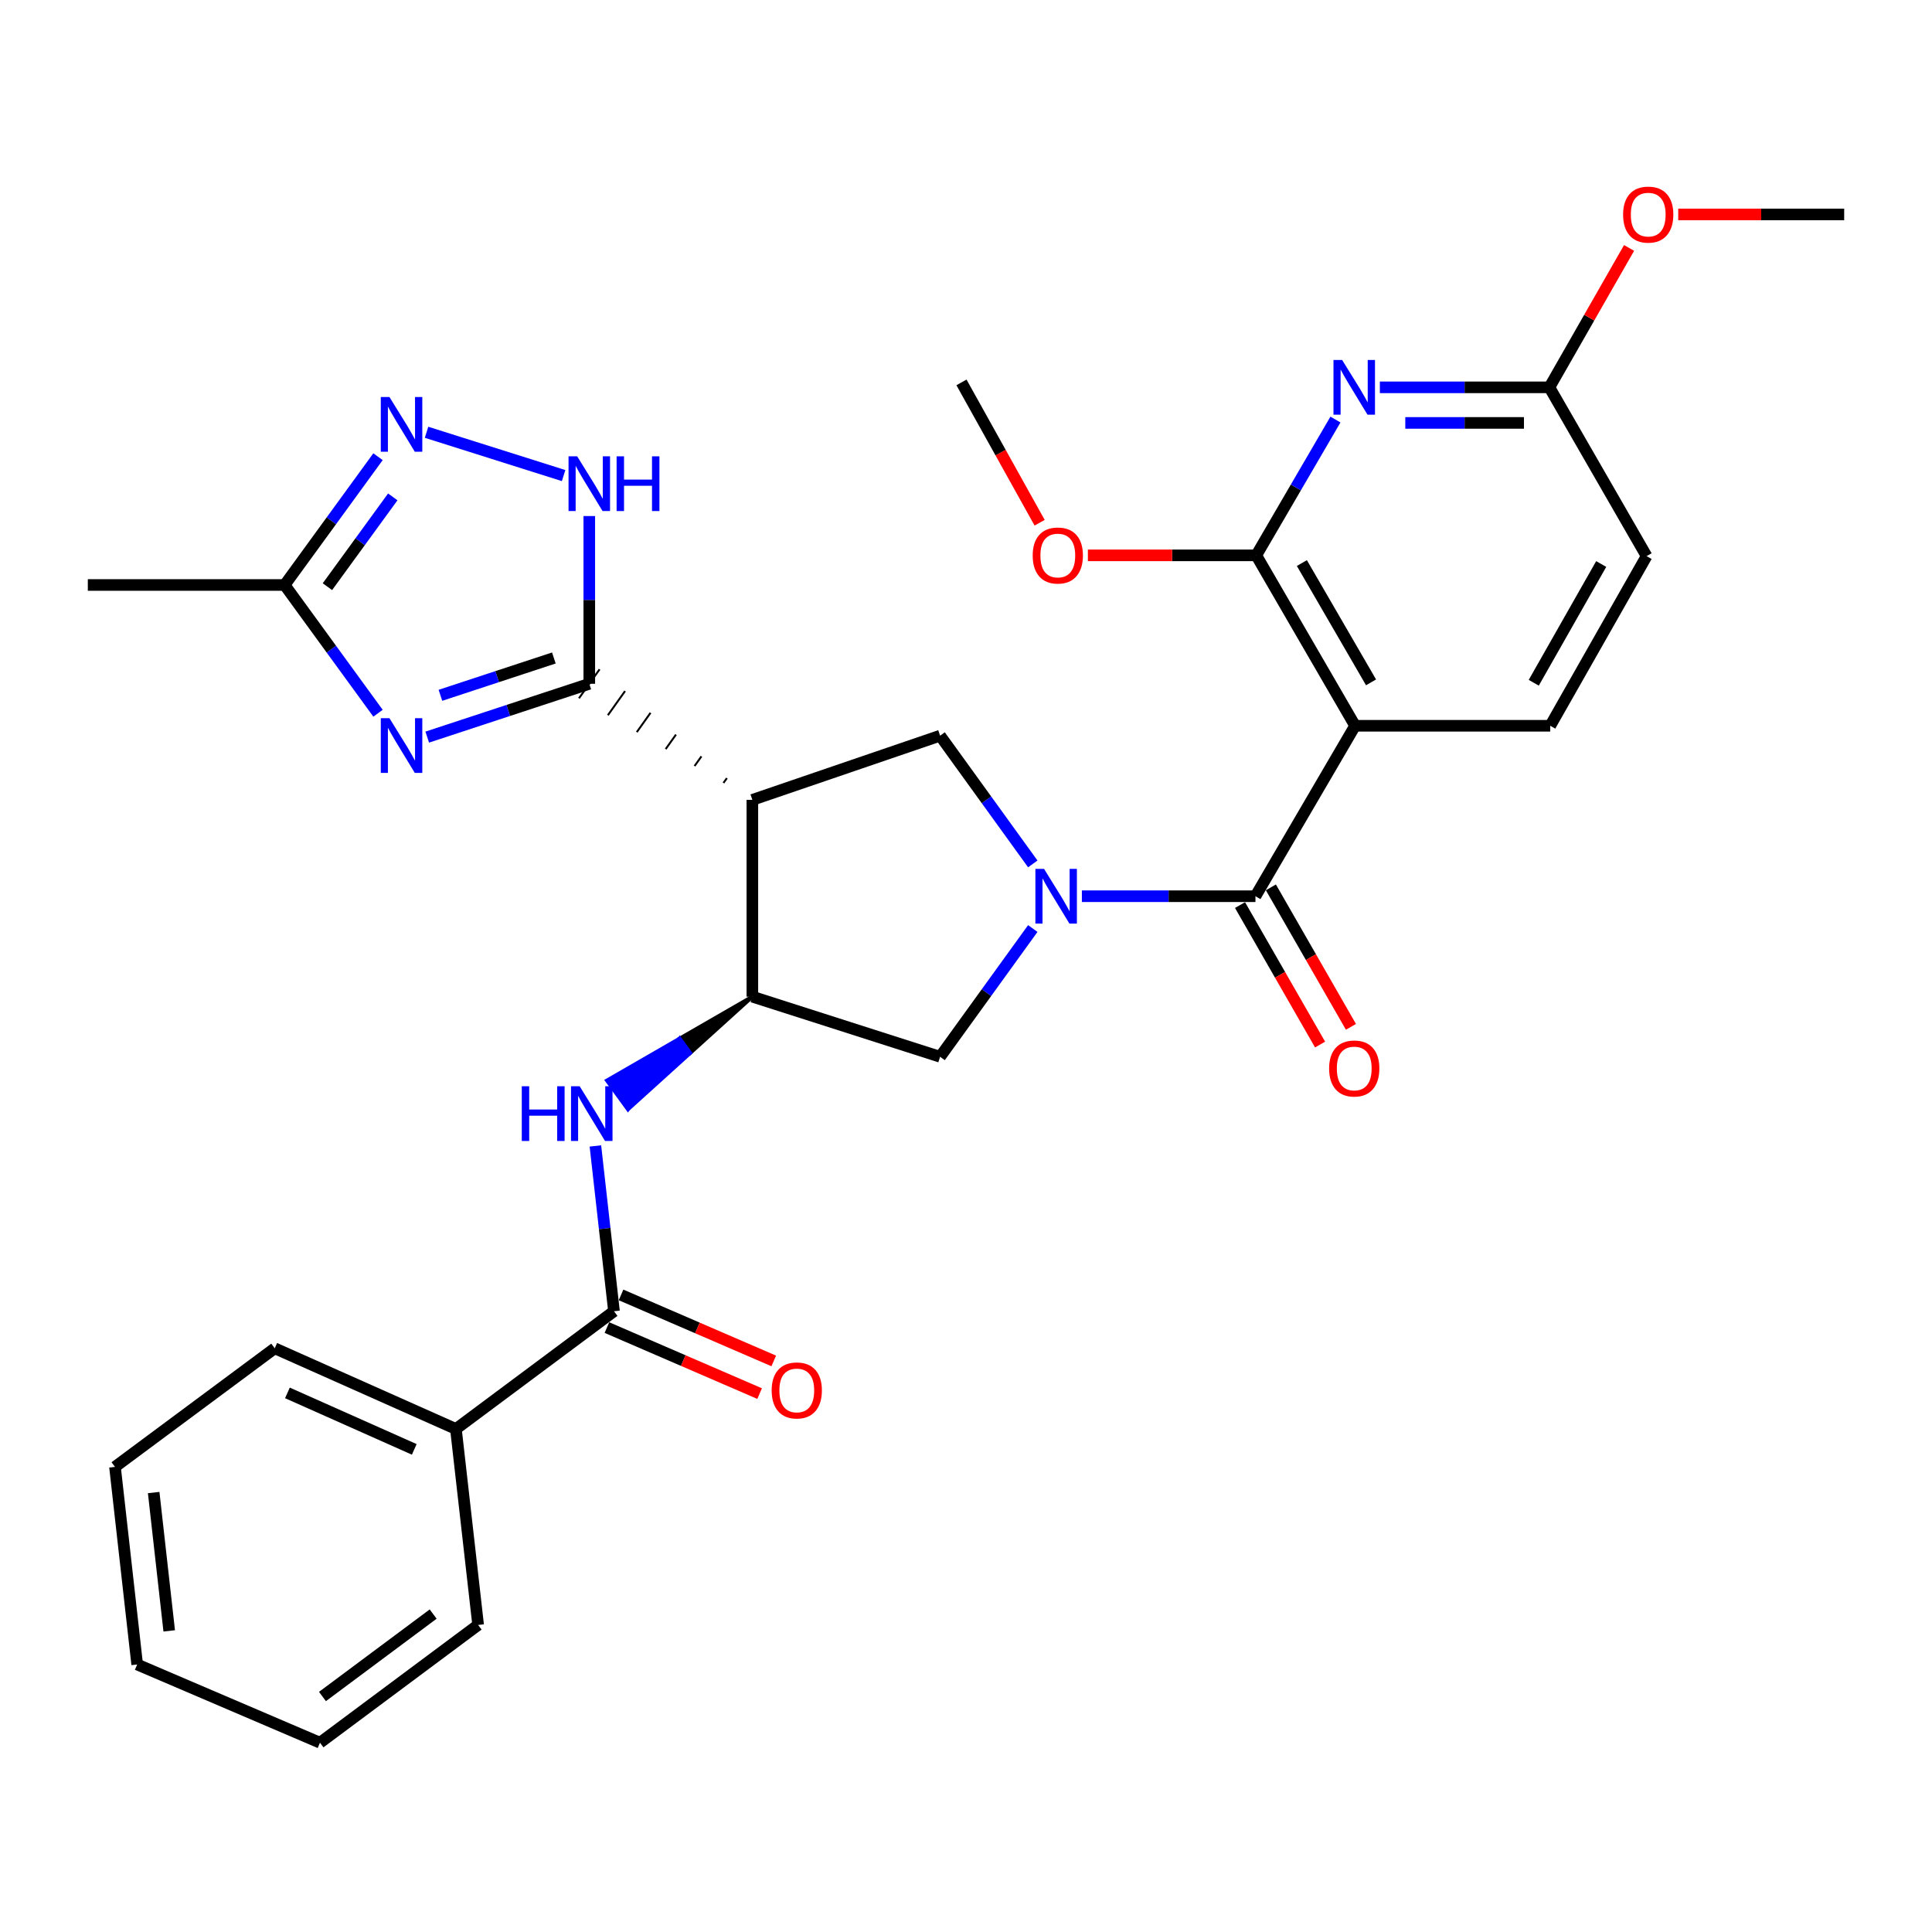 <?xml version='1.0' encoding='iso-8859-1'?>
<svg version='1.1' baseProfile='full'
              xmlns='http://www.w3.org/2000/svg'
                      xmlns:rdkit='http://www.rdkit.org/xml'
                      xmlns:xlink='http://www.w3.org/1999/xlink'
                  xml:space='preserve'
width='1000px' height='1000px' viewBox='0 0 1000 1000'>
<!-- END OF HEADER -->
<rect style='opacity:1.0;fill:#FFFFFF;stroke:none' width='1000' height='1000' x='0' y='0'> </rect>
<path class='bond-2' d='M 559.978,463.882 L 604.899,463.882' style='fill:none;fill-rule:evenodd;stroke:#0000FF;stroke-width:6px;stroke-linecap:butt;stroke-linejoin:miter;stroke-opacity:1' />
<path class='bond-2' d='M 604.899,463.882 L 649.82,463.882' style='fill:none;fill-rule:evenodd;stroke:#000000;stroke-width:6px;stroke-linecap:butt;stroke-linejoin:miter;stroke-opacity:1' />
<path class='bond-9' d='M 534.571,447.158 L 510.583,413.972' style='fill:none;fill-rule:evenodd;stroke:#0000FF;stroke-width:6px;stroke-linecap:butt;stroke-linejoin:miter;stroke-opacity:1' />
<path class='bond-9' d='M 510.583,413.972 L 486.596,380.786' style='fill:none;fill-rule:evenodd;stroke:#000000;stroke-width:6px;stroke-linecap:butt;stroke-linejoin:miter;stroke-opacity:1' />
<path class='bond-14' d='M 534.572,480.605 L 510.584,513.796' style='fill:none;fill-rule:evenodd;stroke:#0000FF;stroke-width:6px;stroke-linecap:butt;stroke-linejoin:miter;stroke-opacity:1' />
<path class='bond-14' d='M 510.584,513.796 L 486.596,546.988' style='fill:none;fill-rule:evenodd;stroke:#000000;stroke-width:6px;stroke-linecap:butt;stroke-linejoin:miter;stroke-opacity:1' />
<path class='bond-0' d='M 376.243,402.746 L 374.463,405.246' style='fill:none;fill-rule:evenodd;stroke:#000000;stroke-width:1.0px;stroke-linecap:butt;stroke-linejoin:miter;stroke-opacity:1' />
<path class='bond-0' d='M 363.066,391.481 L 359.505,396.483' style='fill:none;fill-rule:evenodd;stroke:#000000;stroke-width:1.0px;stroke-linecap:butt;stroke-linejoin:miter;stroke-opacity:1' />
<path class='bond-0' d='M 349.888,380.217 L 344.548,387.719' style='fill:none;fill-rule:evenodd;stroke:#000000;stroke-width:1.0px;stroke-linecap:butt;stroke-linejoin:miter;stroke-opacity:1' />
<path class='bond-0' d='M 336.71,368.953 L 329.59,378.956' style='fill:none;fill-rule:evenodd;stroke:#000000;stroke-width:1.0px;stroke-linecap:butt;stroke-linejoin:miter;stroke-opacity:1' />
<path class='bond-0' d='M 323.533,357.688 L 314.632,370.192' style='fill:none;fill-rule:evenodd;stroke:#000000;stroke-width:1.0px;stroke-linecap:butt;stroke-linejoin:miter;stroke-opacity:1' />
<path class='bond-0' d='M 310.355,346.424 L 299.675,361.429' style='fill:none;fill-rule:evenodd;stroke:#000000;stroke-width:1.0px;stroke-linecap:butt;stroke-linejoin:miter;stroke-opacity:1' />
<path class='bond-1' d='M 305.015,353.926 L 263.076,367.726' style='fill:none;fill-rule:evenodd;stroke:#000000;stroke-width:6px;stroke-linecap:butt;stroke-linejoin:miter;stroke-opacity:1' />
<path class='bond-1' d='M 263.076,367.726 L 221.137,381.526' style='fill:none;fill-rule:evenodd;stroke:#0000FF;stroke-width:6px;stroke-linecap:butt;stroke-linejoin:miter;stroke-opacity:1' />
<path class='bond-1' d='M 286.677,340.571 L 257.319,350.231' style='fill:none;fill-rule:evenodd;stroke:#000000;stroke-width:6px;stroke-linecap:butt;stroke-linejoin:miter;stroke-opacity:1' />
<path class='bond-1' d='M 257.319,350.231 L 227.962,359.891' style='fill:none;fill-rule:evenodd;stroke:#0000FF;stroke-width:6px;stroke-linecap:butt;stroke-linejoin:miter;stroke-opacity:1' />
<path class='bond-8' d='M 305.015,353.926 L 305.015,310.516' style='fill:none;fill-rule:evenodd;stroke:#000000;stroke-width:6px;stroke-linecap:butt;stroke-linejoin:miter;stroke-opacity:1' />
<path class='bond-8' d='M 305.015,310.516 L 305.015,267.105' style='fill:none;fill-rule:evenodd;stroke:#0000FF;stroke-width:6px;stroke-linecap:butt;stroke-linejoin:miter;stroke-opacity:1' />
<path class='bond-13' d='M 195.659,369.172 L 171.493,335.979' style='fill:none;fill-rule:evenodd;stroke:#0000FF;stroke-width:6px;stroke-linecap:butt;stroke-linejoin:miter;stroke-opacity:1' />
<path class='bond-13' d='M 171.493,335.979 L 147.326,302.786' style='fill:none;fill-rule:evenodd;stroke:#000000;stroke-width:6px;stroke-linecap:butt;stroke-linejoin:miter;stroke-opacity:1' />
<path class='bond-4' d='M 649.82,463.882 L 701.39,375.66' style='fill:none;fill-rule:evenodd;stroke:#000000;stroke-width:6px;stroke-linecap:butt;stroke-linejoin:miter;stroke-opacity:1' />
<path class='bond-17' d='M 641.833,468.466 L 662.552,504.563' style='fill:none;fill-rule:evenodd;stroke:#000000;stroke-width:6px;stroke-linecap:butt;stroke-linejoin:miter;stroke-opacity:1' />
<path class='bond-17' d='M 662.552,504.563 L 683.27,540.66' style='fill:none;fill-rule:evenodd;stroke:#FF0000;stroke-width:6px;stroke-linecap:butt;stroke-linejoin:miter;stroke-opacity:1' />
<path class='bond-17' d='M 657.807,459.297 L 678.526,495.394' style='fill:none;fill-rule:evenodd;stroke:#000000;stroke-width:6px;stroke-linecap:butt;stroke-linejoin:miter;stroke-opacity:1' />
<path class='bond-17' d='M 678.526,495.394 L 699.244,531.491' style='fill:none;fill-rule:evenodd;stroke:#FF0000;stroke-width:6px;stroke-linecap:butt;stroke-linejoin:miter;stroke-opacity:1' />
<path class='bond-3' d='M 389.421,414.01 L 486.596,380.786' style='fill:none;fill-rule:evenodd;stroke:#000000;stroke-width:6px;stroke-linecap:butt;stroke-linejoin:miter;stroke-opacity:1' />
<path class='bond-31' d='M 389.421,414.01 L 389.421,515.882' style='fill:none;fill-rule:evenodd;stroke:#000000;stroke-width:6px;stroke-linecap:butt;stroke-linejoin:miter;stroke-opacity:1' />
<path class='bond-5' d='M 701.39,375.66 L 650.24,287.448' style='fill:none;fill-rule:evenodd;stroke:#000000;stroke-width:6px;stroke-linecap:butt;stroke-linejoin:miter;stroke-opacity:1' />
<path class='bond-5' d='M 709.651,353.189 L 673.845,291.44' style='fill:none;fill-rule:evenodd;stroke:#000000;stroke-width:6px;stroke-linecap:butt;stroke-linejoin:miter;stroke-opacity:1' />
<path class='bond-15' d='M 701.39,375.66 L 802.403,375.66' style='fill:none;fill-rule:evenodd;stroke:#000000;stroke-width:6px;stroke-linecap:butt;stroke-linejoin:miter;stroke-opacity:1' />
<path class='bond-7' d='M 650.24,287.448 L 670.733,252.304' style='fill:none;fill-rule:evenodd;stroke:#000000;stroke-width:6px;stroke-linecap:butt;stroke-linejoin:miter;stroke-opacity:1' />
<path class='bond-7' d='M 670.733,252.304 L 691.226,217.161' style='fill:none;fill-rule:evenodd;stroke:#0000FF;stroke-width:6px;stroke-linecap:butt;stroke-linejoin:miter;stroke-opacity:1' />
<path class='bond-21' d='M 650.24,287.448 L 606.663,287.448' style='fill:none;fill-rule:evenodd;stroke:#000000;stroke-width:6px;stroke-linecap:butt;stroke-linejoin:miter;stroke-opacity:1' />
<path class='bond-21' d='M 606.663,287.448 L 563.086,287.448' style='fill:none;fill-rule:evenodd;stroke:#FF0000;stroke-width:6px;stroke-linecap:butt;stroke-linejoin:miter;stroke-opacity:1' />
<path class='bond-6' d='M 389.421,515.882 L 486.596,546.988' style='fill:none;fill-rule:evenodd;stroke:#000000;stroke-width:6px;stroke-linecap:butt;stroke-linejoin:miter;stroke-opacity:1' />
<path class='bond-11' d='M 389.421,515.882 L 351.802,537.576 L 357.223,545.02 Z' style='fill:#000000;fill-rule:evenodd;fill-opacity:1;stroke:#000000;stroke-width:2px;stroke-linecap:butt;stroke-linejoin:miter;stroke-opacity:1;' />
<path class='bond-11' d='M 351.802,537.576 L 325.025,574.159 L 314.184,559.269 Z' style='fill:#0000FF;fill-rule:evenodd;fill-opacity:1;stroke:#0000FF;stroke-width:2px;stroke-linecap:butt;stroke-linejoin:miter;stroke-opacity:1;' />
<path class='bond-11' d='M 351.802,537.576 L 357.223,545.02 L 325.025,574.159 Z' style='fill:#0000FF;fill-rule:evenodd;fill-opacity:1;stroke:#0000FF;stroke-width:2px;stroke-linecap:butt;stroke-linejoin:miter;stroke-opacity:1;' />
<path class='bond-33' d='M 714.216,200.484 L 758.089,200.484' style='fill:none;fill-rule:evenodd;stroke:#0000FF;stroke-width:6px;stroke-linecap:butt;stroke-linejoin:miter;stroke-opacity:1' />
<path class='bond-33' d='M 758.089,200.484 L 801.963,200.484' style='fill:none;fill-rule:evenodd;stroke:#000000;stroke-width:6px;stroke-linecap:butt;stroke-linejoin:miter;stroke-opacity:1' />
<path class='bond-33' d='M 727.378,218.902 L 758.089,218.902' style='fill:none;fill-rule:evenodd;stroke:#0000FF;stroke-width:6px;stroke-linecap:butt;stroke-linejoin:miter;stroke-opacity:1' />
<path class='bond-33' d='M 758.089,218.902 L 788.801,218.902' style='fill:none;fill-rule:evenodd;stroke:#000000;stroke-width:6px;stroke-linecap:butt;stroke-linejoin:miter;stroke-opacity:1' />
<path class='bond-10' d='M 291.727,246.159 L 220.779,223.747' style='fill:none;fill-rule:evenodd;stroke:#0000FF;stroke-width:6px;stroke-linecap:butt;stroke-linejoin:miter;stroke-opacity:1' />
<path class='bond-32' d='M 195.66,236.39 L 171.493,269.588' style='fill:none;fill-rule:evenodd;stroke:#0000FF;stroke-width:6px;stroke-linecap:butt;stroke-linejoin:miter;stroke-opacity:1' />
<path class='bond-32' d='M 171.493,269.588 L 147.326,302.786' style='fill:none;fill-rule:evenodd;stroke:#000000;stroke-width:6px;stroke-linecap:butt;stroke-linejoin:miter;stroke-opacity:1' />
<path class='bond-32' d='M 203.301,257.189 L 186.384,280.427' style='fill:none;fill-rule:evenodd;stroke:#0000FF;stroke-width:6px;stroke-linecap:butt;stroke-linejoin:miter;stroke-opacity:1' />
<path class='bond-32' d='M 186.384,280.427 L 169.467,303.666' style='fill:none;fill-rule:evenodd;stroke:#000000;stroke-width:6px;stroke-linecap:butt;stroke-linejoin:miter;stroke-opacity:1' />
<path class='bond-12' d='M 308.175,593.139 L 312.985,635.918' style='fill:none;fill-rule:evenodd;stroke:#0000FF;stroke-width:6px;stroke-linecap:butt;stroke-linejoin:miter;stroke-opacity:1' />
<path class='bond-12' d='M 312.985,635.918 L 317.795,678.697' style='fill:none;fill-rule:evenodd;stroke:#000000;stroke-width:6px;stroke-linecap:butt;stroke-linejoin:miter;stroke-opacity:1' />
<path class='bond-18' d='M 314.14,687.149 L 353.661,704.236' style='fill:none;fill-rule:evenodd;stroke:#000000;stroke-width:6px;stroke-linecap:butt;stroke-linejoin:miter;stroke-opacity:1' />
<path class='bond-18' d='M 353.661,704.236 L 393.181,721.323' style='fill:none;fill-rule:evenodd;stroke:#FF0000;stroke-width:6px;stroke-linecap:butt;stroke-linejoin:miter;stroke-opacity:1' />
<path class='bond-18' d='M 321.45,670.244 L 360.97,687.331' style='fill:none;fill-rule:evenodd;stroke:#000000;stroke-width:6px;stroke-linecap:butt;stroke-linejoin:miter;stroke-opacity:1' />
<path class='bond-18' d='M 360.97,687.331 L 400.49,704.417' style='fill:none;fill-rule:evenodd;stroke:#FF0000;stroke-width:6px;stroke-linecap:butt;stroke-linejoin:miter;stroke-opacity:1' />
<path class='bond-19' d='M 317.795,678.697 L 235.978,739.64' style='fill:none;fill-rule:evenodd;stroke:#000000;stroke-width:6px;stroke-linecap:butt;stroke-linejoin:miter;stroke-opacity:1' />
<path class='bond-23' d='M 147.326,302.786 L 45.455,302.786' style='fill:none;fill-rule:evenodd;stroke:#000000;stroke-width:6px;stroke-linecap:butt;stroke-linejoin:miter;stroke-opacity:1' />
<path class='bond-20' d='M 802.403,375.66 L 852.275,287.857' style='fill:none;fill-rule:evenodd;stroke:#000000;stroke-width:6px;stroke-linecap:butt;stroke-linejoin:miter;stroke-opacity:1' />
<path class='bond-20' d='M 793.869,353.393 L 828.779,291.931' style='fill:none;fill-rule:evenodd;stroke:#000000;stroke-width:6px;stroke-linecap:butt;stroke-linejoin:miter;stroke-opacity:1' />
<path class='bond-16' d='M 801.963,200.484 L 852.275,287.857' style='fill:none;fill-rule:evenodd;stroke:#000000;stroke-width:6px;stroke-linecap:butt;stroke-linejoin:miter;stroke-opacity:1' />
<path class='bond-22' d='M 801.963,200.484 L 822.583,164.407' style='fill:none;fill-rule:evenodd;stroke:#000000;stroke-width:6px;stroke-linecap:butt;stroke-linejoin:miter;stroke-opacity:1' />
<path class='bond-22' d='M 822.583,164.407 L 843.204,128.33' style='fill:none;fill-rule:evenodd;stroke:#FF0000;stroke-width:6px;stroke-linecap:butt;stroke-linejoin:miter;stroke-opacity:1' />
<path class='bond-24' d='M 235.978,739.64 L 142.2,697.872' style='fill:none;fill-rule:evenodd;stroke:#000000;stroke-width:6px;stroke-linecap:butt;stroke-linejoin:miter;stroke-opacity:1' />
<path class='bond-24' d='M 214.418,750.199 L 148.773,720.962' style='fill:none;fill-rule:evenodd;stroke:#000000;stroke-width:6px;stroke-linecap:butt;stroke-linejoin:miter;stroke-opacity:1' />
<path class='bond-25' d='M 235.978,739.64 L 247.479,841.072' style='fill:none;fill-rule:evenodd;stroke:#000000;stroke-width:6px;stroke-linecap:butt;stroke-linejoin:miter;stroke-opacity:1' />
<path class='bond-26' d='M 538.116,270.566 L 517.886,234.246' style='fill:none;fill-rule:evenodd;stroke:#FF0000;stroke-width:6px;stroke-linecap:butt;stroke-linejoin:miter;stroke-opacity:1' />
<path class='bond-26' d='M 517.886,234.246 L 497.657,197.926' style='fill:none;fill-rule:evenodd;stroke:#000000;stroke-width:6px;stroke-linecap:butt;stroke-linejoin:miter;stroke-opacity:1' />
<path class='bond-27' d='M 868.649,110.993 L 911.597,110.993' style='fill:none;fill-rule:evenodd;stroke:#FF0000;stroke-width:6px;stroke-linecap:butt;stroke-linejoin:miter;stroke-opacity:1' />
<path class='bond-27' d='M 911.597,110.993 L 954.545,110.993' style='fill:none;fill-rule:evenodd;stroke:#000000;stroke-width:6px;stroke-linecap:butt;stroke-linejoin:miter;stroke-opacity:1' />
<path class='bond-29' d='M 142.2,697.872 L 59.514,759.255' style='fill:none;fill-rule:evenodd;stroke:#000000;stroke-width:6px;stroke-linecap:butt;stroke-linejoin:miter;stroke-opacity:1' />
<path class='bond-28' d='M 247.479,841.072 L 165.622,902.025' style='fill:none;fill-rule:evenodd;stroke:#000000;stroke-width:6px;stroke-linecap:butt;stroke-linejoin:miter;stroke-opacity:1' />
<path class='bond-28' d='M 224.201,835.442 L 166.9,878.11' style='fill:none;fill-rule:evenodd;stroke:#000000;stroke-width:6px;stroke-linecap:butt;stroke-linejoin:miter;stroke-opacity:1' />
<path class='bond-30' d='M 165.622,902.025 L 71.004,861.536' style='fill:none;fill-rule:evenodd;stroke:#000000;stroke-width:6px;stroke-linecap:butt;stroke-linejoin:miter;stroke-opacity:1' />
<path class='bond-34' d='M 59.514,759.255 L 71.004,861.536' style='fill:none;fill-rule:evenodd;stroke:#000000;stroke-width:6px;stroke-linecap:butt;stroke-linejoin:miter;stroke-opacity:1' />
<path class='bond-34' d='M 79.54,772.541 L 87.584,844.138' style='fill:none;fill-rule:evenodd;stroke:#000000;stroke-width:6px;stroke-linecap:butt;stroke-linejoin:miter;stroke-opacity:1' />
<path  class='atom-0' d='M 540.399 449.722
L 549.679 464.722
Q 550.599 466.202, 552.079 468.882
Q 553.559 471.562, 553.639 471.722
L 553.639 449.722
L 557.399 449.722
L 557.399 478.042
L 553.519 478.042
L 543.559 461.642
Q 542.399 459.722, 541.159 457.522
Q 539.959 455.322, 539.599 454.642
L 539.599 478.042
L 535.919 478.042
L 535.919 449.722
L 540.399 449.722
' fill='#0000FF'/>
<path  class='atom-2' d='M 201.58 371.742
L 210.86 386.742
Q 211.78 388.222, 213.26 390.902
Q 214.74 393.582, 214.82 393.742
L 214.82 371.742
L 218.58 371.742
L 218.58 400.062
L 214.7 400.062
L 204.74 383.662
Q 203.58 381.742, 202.34 379.542
Q 201.14 377.342, 200.78 376.662
L 200.78 400.062
L 197.1 400.062
L 197.1 371.742
L 201.58 371.742
' fill='#0000FF'/>
<path  class='atom-8' d='M 694.69 186.324
L 703.97 201.324
Q 704.89 202.804, 706.37 205.484
Q 707.85 208.164, 707.93 208.324
L 707.93 186.324
L 711.69 186.324
L 711.69 214.644
L 707.81 214.644
L 697.85 198.244
Q 696.69 196.324, 695.45 194.124
Q 694.25 191.924, 693.89 191.244
L 693.89 214.644
L 690.21 214.644
L 690.21 186.324
L 694.69 186.324
' fill='#0000FF'/>
<path  class='atom-9' d='M 298.755 236.196
L 308.035 251.196
Q 308.955 252.676, 310.435 255.356
Q 311.915 258.036, 311.995 258.196
L 311.995 236.196
L 315.755 236.196
L 315.755 264.516
L 311.875 264.516
L 301.915 248.116
Q 300.755 246.196, 299.515 243.996
Q 298.315 241.796, 297.955 241.116
L 297.955 264.516
L 294.275 264.516
L 294.275 236.196
L 298.755 236.196
' fill='#0000FF'/>
<path  class='atom-9' d='M 319.155 236.196
L 322.995 236.196
L 322.995 248.236
L 337.475 248.236
L 337.475 236.196
L 341.315 236.196
L 341.315 264.516
L 337.475 264.516
L 337.475 251.436
L 322.995 251.436
L 322.995 264.516
L 319.155 264.516
L 319.155 236.196
' fill='#0000FF'/>
<path  class='atom-11' d='M 201.58 205.499
L 210.86 220.499
Q 211.78 221.979, 213.26 224.659
Q 214.74 227.339, 214.82 227.499
L 214.82 205.499
L 218.58 205.499
L 218.58 233.819
L 214.7 233.819
L 204.74 217.419
Q 203.58 215.499, 202.34 213.299
Q 201.14 211.099, 200.78 210.419
L 200.78 233.819
L 197.1 233.819
L 197.1 205.499
L 201.58 205.499
' fill='#0000FF'/>
<path  class='atom-12' d='M 270.074 562.245
L 273.914 562.245
L 273.914 574.285
L 288.394 574.285
L 288.394 562.245
L 292.234 562.245
L 292.234 590.565
L 288.394 590.565
L 288.394 577.485
L 273.914 577.485
L 273.914 590.565
L 270.074 590.565
L 270.074 562.245
' fill='#0000FF'/>
<path  class='atom-12' d='M 300.034 562.245
L 309.314 577.245
Q 310.234 578.725, 311.714 581.405
Q 313.194 584.085, 313.274 584.245
L 313.274 562.245
L 317.034 562.245
L 317.034 590.565
L 313.154 590.565
L 303.194 574.165
Q 302.034 572.245, 300.794 570.045
Q 299.594 567.845, 299.234 567.165
L 299.234 590.565
L 295.554 590.565
L 295.554 562.245
L 300.034 562.245
' fill='#0000FF'/>
<path  class='atom-18' d='M 687.95 553.043
Q 687.95 546.243, 691.31 542.443
Q 694.67 538.643, 700.95 538.643
Q 707.23 538.643, 710.59 542.443
Q 713.95 546.243, 713.95 553.043
Q 713.95 559.923, 710.55 563.843
Q 707.15 567.723, 700.95 567.723
Q 694.71 567.723, 691.31 563.843
Q 687.95 559.963, 687.95 553.043
M 700.95 564.523
Q 705.27 564.523, 707.59 561.643
Q 709.95 558.723, 709.95 553.043
Q 709.95 547.483, 707.59 544.683
Q 705.27 541.843, 700.95 541.843
Q 696.63 541.843, 694.27 544.643
Q 691.95 547.443, 691.95 553.043
Q 691.95 558.763, 694.27 561.643
Q 696.63 564.523, 700.95 564.523
' fill='#FF0000'/>
<path  class='atom-19' d='M 399.412 719.685
Q 399.412 712.885, 402.772 709.085
Q 406.132 705.285, 412.412 705.285
Q 418.692 705.285, 422.052 709.085
Q 425.412 712.885, 425.412 719.685
Q 425.412 726.565, 422.012 730.485
Q 418.612 734.365, 412.412 734.365
Q 406.172 734.365, 402.772 730.485
Q 399.412 726.605, 399.412 719.685
M 412.412 731.165
Q 416.732 731.165, 419.052 728.285
Q 421.412 725.365, 421.412 719.685
Q 421.412 714.125, 419.052 711.325
Q 416.732 708.485, 412.412 708.485
Q 408.092 708.485, 405.732 711.285
Q 403.412 714.085, 403.412 719.685
Q 403.412 725.405, 405.732 728.285
Q 408.092 731.165, 412.412 731.165
' fill='#FF0000'/>
<path  class='atom-22' d='M 534.518 287.528
Q 534.518 280.728, 537.878 276.928
Q 541.238 273.128, 547.518 273.128
Q 553.798 273.128, 557.158 276.928
Q 560.518 280.728, 560.518 287.528
Q 560.518 294.408, 557.118 298.328
Q 553.718 302.208, 547.518 302.208
Q 541.278 302.208, 537.878 298.328
Q 534.518 294.448, 534.518 287.528
M 547.518 299.008
Q 551.838 299.008, 554.158 296.128
Q 556.518 293.208, 556.518 287.528
Q 556.518 281.968, 554.158 279.168
Q 551.838 276.328, 547.518 276.328
Q 543.198 276.328, 540.838 279.128
Q 538.518 281.928, 538.518 287.528
Q 538.518 293.248, 540.838 296.128
Q 543.198 299.008, 547.518 299.008
' fill='#FF0000'/>
<path  class='atom-23' d='M 840.114 111.073
Q 840.114 104.273, 843.474 100.473
Q 846.834 96.673, 853.114 96.673
Q 859.394 96.673, 862.754 100.473
Q 866.114 104.273, 866.114 111.073
Q 866.114 117.953, 862.714 121.873
Q 859.314 125.753, 853.114 125.753
Q 846.874 125.753, 843.474 121.873
Q 840.114 117.993, 840.114 111.073
M 853.114 122.553
Q 857.434 122.553, 859.754 119.673
Q 862.114 116.753, 862.114 111.073
Q 862.114 105.513, 859.754 102.713
Q 857.434 99.873, 853.114 99.873
Q 848.794 99.873, 846.434 102.673
Q 844.114 105.473, 844.114 111.073
Q 844.114 116.793, 846.434 119.673
Q 848.794 122.553, 853.114 122.553
' fill='#FF0000'/>
</svg>
